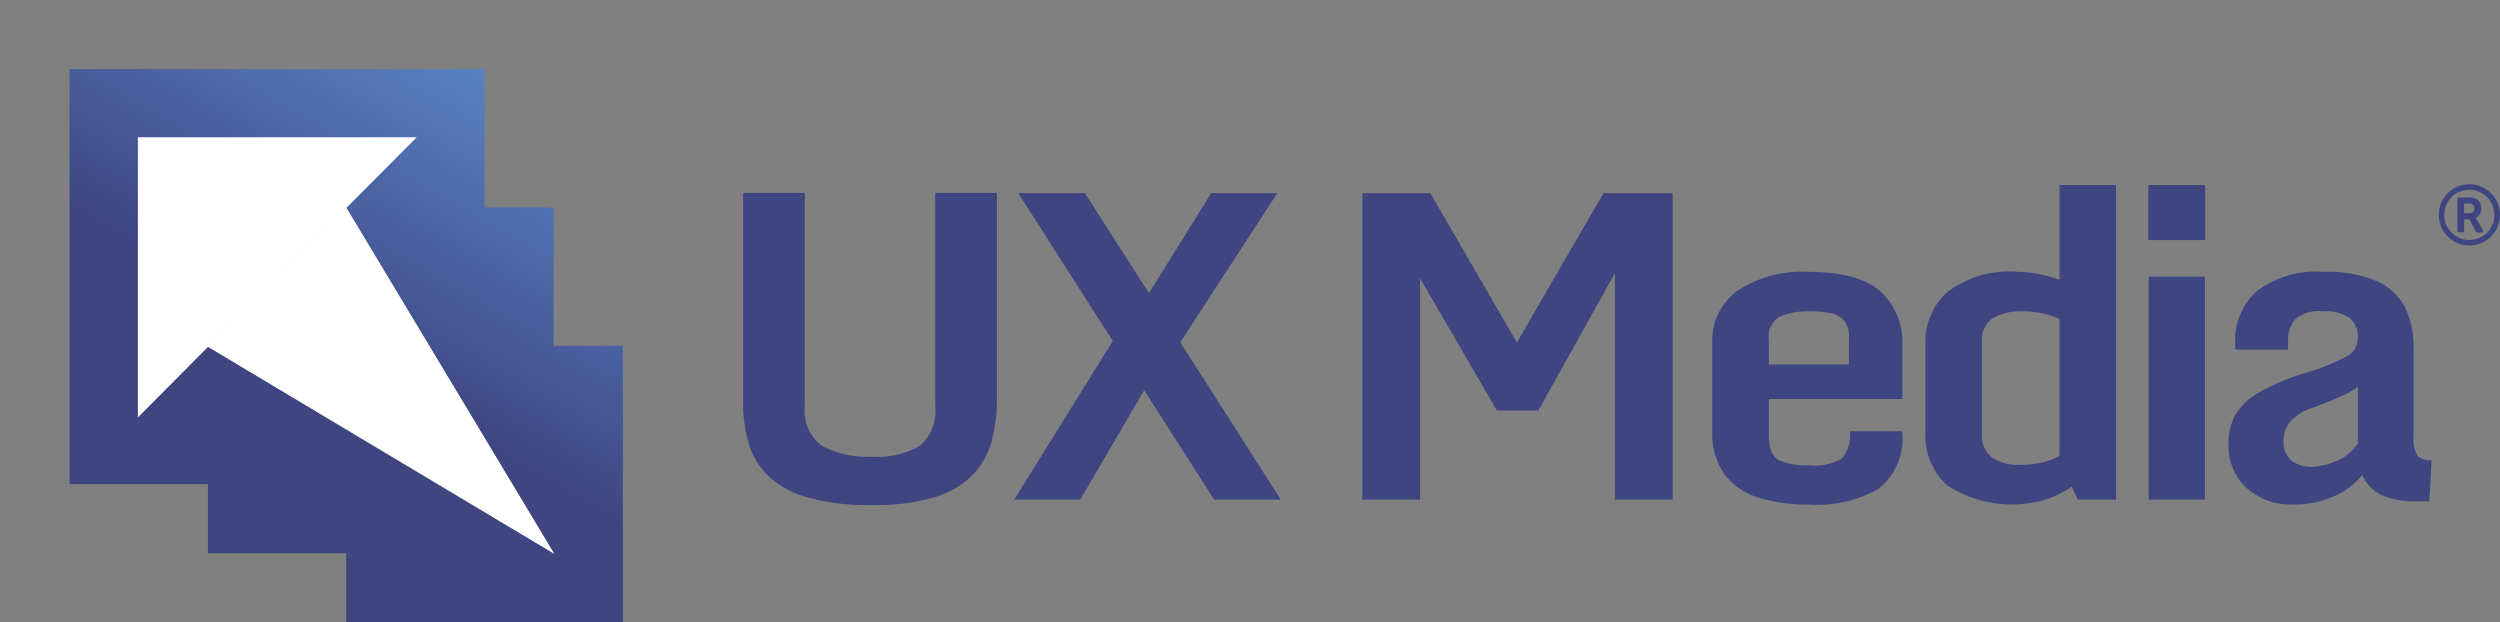 <svg xmlns="http://www.w3.org/2000/svg" xmlns:xlink="http://www.w3.org/1999/xlink" width="144.979" height="36.097" viewBox="0 0 144.979 36.097">
  <rect x="0" y="0" width="144.979" height="36.097" fill="#808080" stroke="none"/>
  <defs>
    <linearGradient id="linear-gradient" x1="0.267" y1="0.409" x2="0.779" y2="-0.478" gradientUnits="objectBoundingBox">
      <stop offset="0" stop-color="#3e4581"/>
      <stop offset="1" stop-color="#6caef6"/>
    </linearGradient>
  </defs>
  <g id="Group_5321" data-name="Group 5321" transform="translate(-134.506 -35.669)">
    <g id="Group_5320" data-name="Group 5320" transform="translate(-2047 135.506)">
      <g id="UXMedia_SVG_Final" transform="translate(2185.506 -95.912)">
        <g id="Group_5315" data-name="Group 5315" transform="translate(39.096 6.807)">
          <path id="Path_4751" data-name="Path 4751" d="M683.136,332.319a13.123,13.123,0,0,1-3.74-.445,5.42,5.42,0,0,1-2.276-1.252,4.356,4.356,0,0,1-1.132-1.891,8.346,8.346,0,0,1-.319-2.36V314.22h3.577v12.308a2.544,2.544,0,0,0,1.017,2.372,5.579,5.579,0,0,0,2.872.615,4.908,4.908,0,0,0,2.776-.627,2.7,2.7,0,0,0,.9-2.36V314.22h3.576v12.006a9.066,9.066,0,0,1-.3,2.373,4.589,4.589,0,0,1-1.079,1.945,5.115,5.115,0,0,1-2.2,1.307A11.968,11.968,0,0,1,683.136,332.319Z" transform="translate(-675.67 -313.762)" fill="#3e4581"/>
          <path id="Path_4752" data-name="Path 4752" d="M849.241,314.34h3.865l3.709,5.8,3.613-5.8h3.831l-5.624,8.647,5.828,9.128H860.6l-4.059-6.346-3.709,6.346H849l5.72-9.2Z" transform="translate(-833.284 -313.871)" fill="#3e4581"/>
          <path id="Path_4753" data-name="Path 4753" d="M1071.71,332.116V314.34h3.939L1080.67,323l5.022-8.659h4.01v17.775h-3.348V318.976l-4.443,7.972h-2.4l-4.456-7.672v12.838h-3.349Z" transform="translate(-1035.799 -313.871)" fill="#3e4581"/>
          <path id="Path_4754" data-name="Path 4754" d="M1295.52,373.853v-5.045a3.523,3.523,0,0,1,1.5-3.048,6.773,6.773,0,0,1,4.016-1.071q2.985,0,4.245,1.143a3.978,3.978,0,0,1,1.258,3.1v3.131H1298.8v2.107q0,1.145.59,1.439a4.065,4.065,0,0,0,1.757.3,3.124,3.124,0,0,0,1.874-.392,2.012,2.012,0,0,0,.475-1.583h3.035a3.749,3.749,0,0,1-1.349,3.324,7.277,7.277,0,0,1-4.095.927,9.58,9.58,0,0,1-2.842-.391,3.906,3.906,0,0,1-1.993-1.331A4.159,4.159,0,0,1,1295.52,373.853Zm7.924-3.793v-1.517a1.524,1.524,0,0,0-.306-1.055,1.423,1.423,0,0,0-.831-.421,6.967,6.967,0,0,0-1.185-.09,4.121,4.121,0,0,0-1.656.295,1.3,1.3,0,0,0-.668,1.331v1.458h4.648Z" transform="translate(-1239.316 -359.656)" fill="#3e4581"/>
          <path id="Path_4755" data-name="Path 4755" d="M1431.8,323.522v-5.166a3.868,3.868,0,0,1,1.27-2.969,5.926,5.926,0,0,1,4.1-1.174,6.227,6.227,0,0,1,1.2.126,8.238,8.238,0,0,1,1.21.332V309.18h3.276v18.244h-2.216l-.349-.758a5.848,5.848,0,0,1-1.488.741,6.862,6.862,0,0,1-5.743-.819A3.887,3.887,0,0,1,1431.8,323.522Zm7.78,1.361v-7.937a5.057,5.057,0,0,0-.885-.3,5.005,5.005,0,0,0-1.246-.144,3.249,3.249,0,0,0-1.746.4,1.51,1.51,0,0,0-.627,1.386v5.286a1.624,1.624,0,0,0,.584,1.41,2.818,2.818,0,0,0,1.667.421,5.474,5.474,0,0,0,1.278-.144A3.481,3.481,0,0,0,1439.579,324.883Z" transform="translate(-1363.239 -309.179)" fill="#3e4581"/>
          <path id="Path_4756" data-name="Path 4756" d="M1574.33,309.17h3.3v3.191h-3.3Zm.024,5.31h3.263v12.934h-3.263Z" transform="translate(-1492.845 -309.17)" fill="#3e4581"/>
          <path id="Path_4757" data-name="Path 4757" d="M1629.355,378.177a3.824,3.824,0,0,1-2.7-.962,3.329,3.329,0,0,1-1.042-2.566,3.445,3.445,0,0,1,.373-1.625,3.619,3.619,0,0,1,1.361-1.319,12.99,12.99,0,0,1,2.83-1.185,12.49,12.49,0,0,0,2.222-.891,1.223,1.223,0,0,0,.716-1.084,1.454,1.454,0,0,0-.463-1.175,2.453,2.453,0,0,0-1.572-.391,2.058,2.058,0,0,0-1.62.482,1.88,1.88,0,0,0-.392,1.229v.506H1626v-.385a3.829,3.829,0,0,1,1.252-3,5.733,5.733,0,0,1,3.9-1.12,7.214,7.214,0,0,1,3.071.541,3.368,3.368,0,0,1,1.626,1.523,5.1,5.1,0,0,1,.493,2.318v5.118a1.981,1.981,0,0,0,.223,1.15,1.027,1.027,0,0,0,.825.271l-.133,2.385h-.686a4.781,4.781,0,0,1-2.1-.373,2.3,2.3,0,0,1-1.1-1.156,4.253,4.253,0,0,1-1.561,1.2A5.517,5.517,0,0,1,1629.355,378.177Zm1.1-2.18a3.738,3.738,0,0,0,1.408-.337,2.646,2.646,0,0,0,1.252-1.035v-3.276a4.824,4.824,0,0,1-1.035.584q-.711.318-1.53.62a2.958,2.958,0,0,0-1.408.879,1.768,1.768,0,0,0-.338,1.035,1.4,1.4,0,0,0,.457,1.156A1.823,1.823,0,0,0,1630.451,376Z" transform="translate(-1539.475 -359.656)" fill="#3e4581"/>
        </g>
      </g>
      <path id="Icon_metro-registered" data-name="Icon metro-registered" d="M4.635,3.6a.249.249,0,0,0-.119-.24.528.528,0,0,0-.232-.036H4.04v.557h.321a.269.269,0,0,0,.2-.073A.286.286,0,0,0,4.635,3.6Zm.1.565.406.739a.06.06,0,0,1,0,.061.055.055,0,0,1-.053.032h-.3a.056.056,0,0,1-.055-.034l-.384-.723H4.04v.693a.061.061,0,0,1-.063.063H3.712a.061.061,0,0,1-.063-.063v-1.9a.061.061,0,0,1,.063-.063h.582a1.11,1.11,0,0,1,.376.048.514.514,0,0,1,.265.216.656.656,0,0,1,.1.357.643.643,0,0,1-.084.328.532.532,0,0,1-.229.217l.018.032ZM4.345,2.52a1.419,1.419,0,0,0-.566.116A1.439,1.439,0,0,0,3,3.412,1.443,1.443,0,0,0,3,4.545a1.439,1.439,0,0,0,.775.775,1.443,1.443,0,0,0,1.133,0,1.439,1.439,0,0,0,.775-.775,1.443,1.443,0,0,0,0-1.133,1.439,1.439,0,0,0-.775-.775,1.419,1.419,0,0,0-.566-.116ZM6.12,3.978a1.735,1.735,0,0,1-.141.689,1.744,1.744,0,0,1-.945.945,1.76,1.76,0,0,1-1.379,0,1.744,1.744,0,0,1-.945-.945,1.76,1.76,0,0,1,0-1.379,1.744,1.744,0,0,1,.945-.945,1.76,1.76,0,0,1,1.379,0,1.744,1.744,0,0,1,.945.945A1.735,1.735,0,0,1,6.12,3.978Z" transform="translate(2320.365 -91.354)" fill="#3e4581"/>
    </g>
    <g id="Group_5317" data-name="Group 5317" transform="translate(-9087.44 3716.255)">
      <path id="Path_4758" data-name="Path 4758" d="M272.575,250.143v-8.022h-4.011V234.1H244.5v24.065h8.022v4.011h8.022v4.011h16.042V250.143Zm0,12.032-20.053-12.032-4.011,4.011V238.111h16.042l-4.011,4.011Z" transform="translate(8981.48 -3910.676)" fill="url(#linear-gradient)"/>
      <g id="Group_5316" data-name="Group 5316" transform="translate(9221.946 -3680.586)">
        <path id="Path_4759" data-name="Path 4759" d="M12.442,0,22.834,12.385,0,10.44Z" transform="translate(0 17.492) rotate(-50)" fill="#fff"/>
        <path id="Path_4760" data-name="Path 4760" d="M8.782,0l2.5,23.274L0,21.729Z" transform="matrix(-0.602, 0.799, -0.799, -0.602, 37.435, 25.105)" fill="#fff"/>
      </g>
    </g>
  </g>
</svg>
